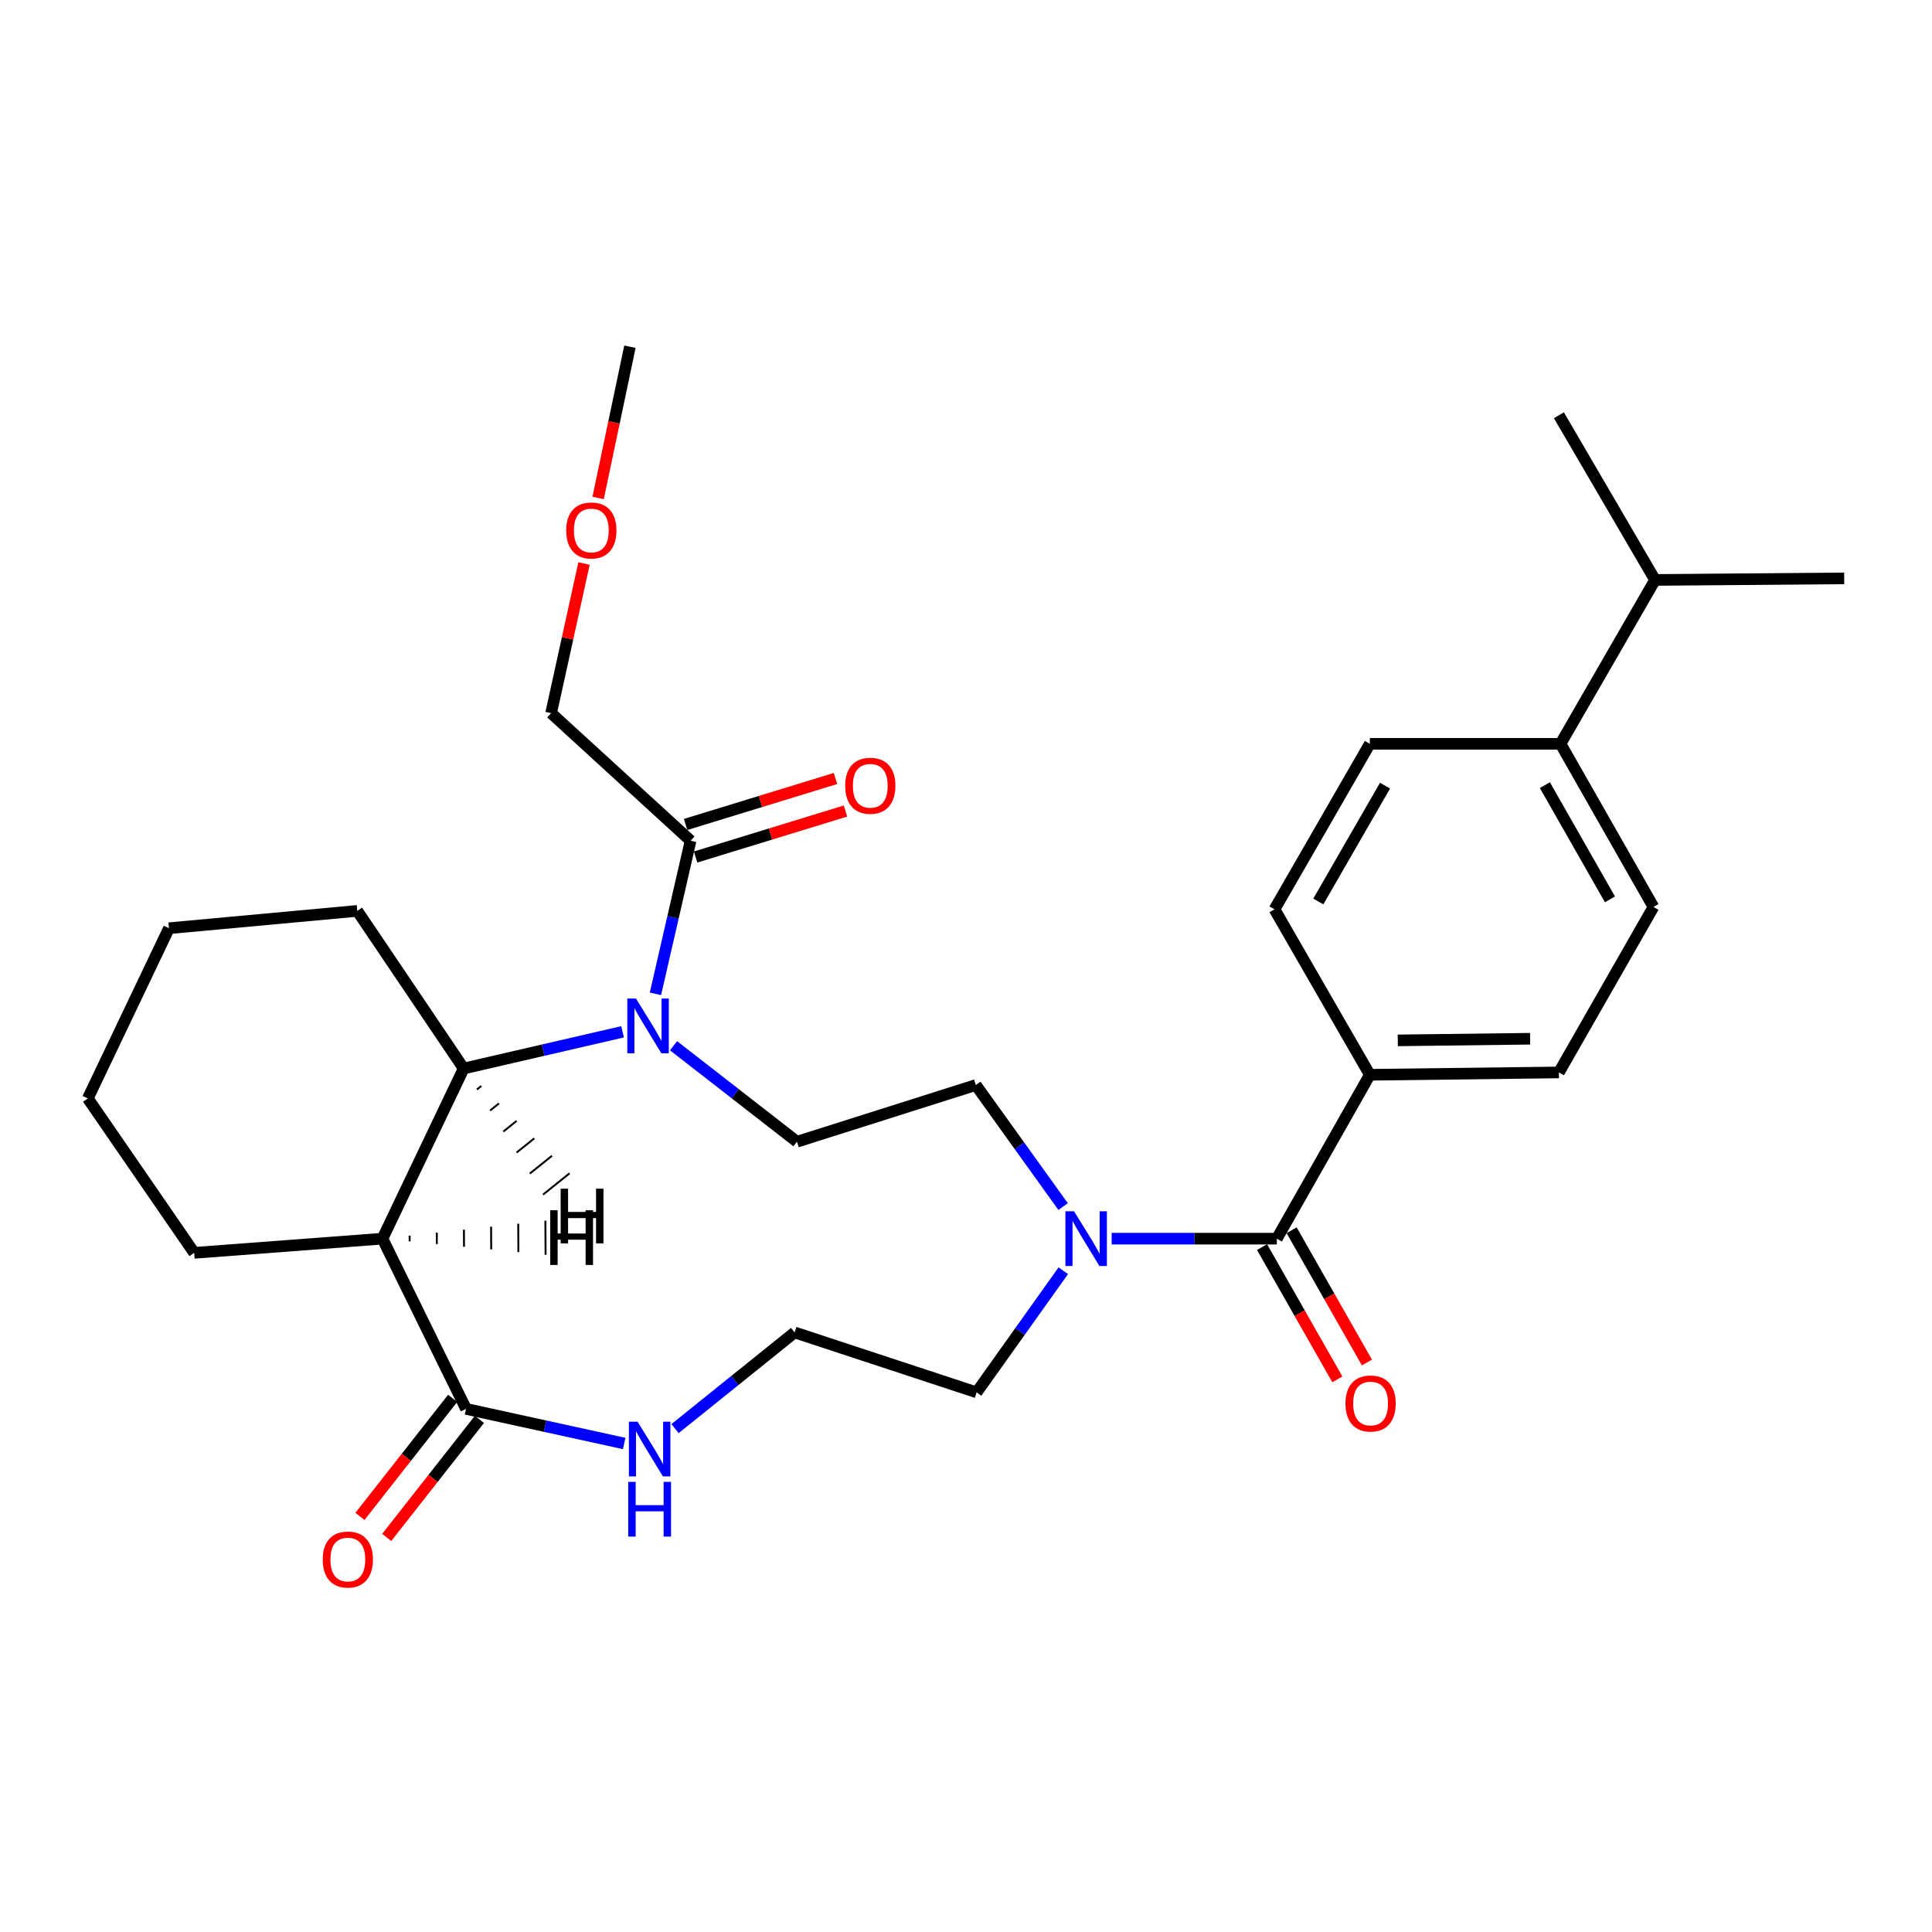 <?xml version='1.0' encoding='iso-8859-1'?>
<svg version='1.1' baseProfile='full'
              xmlns='http://www.w3.org/2000/svg'
                      xmlns:rdkit='http://www.rdkit.org/xml'
                      xmlns:xlink='http://www.w3.org/1999/xlink'
                  xml:space='preserve'
width='1000px' height='1000px' viewBox='0 0 1000 1000'>
<!-- END OF HEADER -->
<rect style='opacity:1.0;fill:#FFFFFF;stroke:none' width='1000' height='1000' x='0' y='0'> </rect>
<path class='bond-1' d='M 322.248,534.06 L 281.123,543.557' style='fill:none;fill-rule:evenodd;stroke:#0000FF;stroke-width:6px;stroke-linecap:butt;stroke-linejoin:miter;stroke-opacity:1' />
<path class='bond-1' d='M 281.123,543.557 L 239.997,553.054' style='fill:none;fill-rule:evenodd;stroke:#000000;stroke-width:6px;stroke-linecap:butt;stroke-linejoin:miter;stroke-opacity:1' />
<path class='bond-5' d='M 339.255,514.396 L 348.356,474.78' style='fill:none;fill-rule:evenodd;stroke:#0000FF;stroke-width:6px;stroke-linecap:butt;stroke-linejoin:miter;stroke-opacity:1' />
<path class='bond-5' d='M 348.356,474.78 L 357.456,435.163' style='fill:none;fill-rule:evenodd;stroke:#000000;stroke-width:6px;stroke-linecap:butt;stroke-linejoin:miter;stroke-opacity:1' />
<path class='bond-6' d='M 348.618,541.267 L 380.564,566.115' style='fill:none;fill-rule:evenodd;stroke:#0000FF;stroke-width:6px;stroke-linecap:butt;stroke-linejoin:miter;stroke-opacity:1' />
<path class='bond-6' d='M 380.564,566.115 L 412.51,590.963' style='fill:none;fill-rule:evenodd;stroke:#000000;stroke-width:6px;stroke-linecap:butt;stroke-linejoin:miter;stroke-opacity:1' />
<path class='bond-0' d='M 197.965,641.131 L 239.997,553.054' style='fill:none;fill-rule:evenodd;stroke:#000000;stroke-width:6px;stroke-linecap:butt;stroke-linejoin:miter;stroke-opacity:1' />
<path class='bond-3' d='M 197.965,641.131 L 241.221,729.228' style='fill:none;fill-rule:evenodd;stroke:#000000;stroke-width:6px;stroke-linecap:butt;stroke-linejoin:miter;stroke-opacity:1' />
<path class='bond-20' d='M 197.965,641.131 L 100.508,648.474' style='fill:none;fill-rule:evenodd;stroke:#000000;stroke-width:6px;stroke-linecap:butt;stroke-linejoin:miter;stroke-opacity:1' />
<path class='bond-33' d='M 212.036,642.521 L 212.02,639.584' style='fill:none;fill-rule:evenodd;stroke:#000000;stroke-width:1.0px;stroke-linecap:butt;stroke-linejoin:miter;stroke-opacity:1' />
<path class='bond-33' d='M 226.108,643.911 L 226.075,638.037' style='fill:none;fill-rule:evenodd;stroke:#000000;stroke-width:1.0px;stroke-linecap:butt;stroke-linejoin:miter;stroke-opacity:1' />
<path class='bond-33' d='M 240.179,645.301 L 240.13,636.49' style='fill:none;fill-rule:evenodd;stroke:#000000;stroke-width:1.0px;stroke-linecap:butt;stroke-linejoin:miter;stroke-opacity:1' />
<path class='bond-33' d='M 254.25,646.691 L 254.184,634.943' style='fill:none;fill-rule:evenodd;stroke:#000000;stroke-width:1.0px;stroke-linecap:butt;stroke-linejoin:miter;stroke-opacity:1' />
<path class='bond-33' d='M 268.321,648.082 L 268.239,633.396' style='fill:none;fill-rule:evenodd;stroke:#000000;stroke-width:1.0px;stroke-linecap:butt;stroke-linejoin:miter;stroke-opacity:1' />
<path class='bond-33' d='M 282.393,649.472 L 282.294,631.849' style='fill:none;fill-rule:evenodd;stroke:#000000;stroke-width:1.0px;stroke-linecap:butt;stroke-linejoin:miter;stroke-opacity:1' />
<path class='bond-22' d='M 239.997,553.054 L 184.934,471.477' style='fill:none;fill-rule:evenodd;stroke:#000000;stroke-width:6px;stroke-linecap:butt;stroke-linejoin:miter;stroke-opacity:1' />
<path class='bond-34' d='M 246.843,563.932 L 249.134,562.093' style='fill:none;fill-rule:evenodd;stroke:#000000;stroke-width:1.0px;stroke-linecap:butt;stroke-linejoin:miter;stroke-opacity:1' />
<path class='bond-34' d='M 253.689,574.81 L 258.271,571.133' style='fill:none;fill-rule:evenodd;stroke:#000000;stroke-width:1.0px;stroke-linecap:butt;stroke-linejoin:miter;stroke-opacity:1' />
<path class='bond-34' d='M 260.536,585.688 L 267.408,580.173' style='fill:none;fill-rule:evenodd;stroke:#000000;stroke-width:1.0px;stroke-linecap:butt;stroke-linejoin:miter;stroke-opacity:1' />
<path class='bond-34' d='M 267.382,596.566 L 276.545,589.213' style='fill:none;fill-rule:evenodd;stroke:#000000;stroke-width:1.0px;stroke-linecap:butt;stroke-linejoin:miter;stroke-opacity:1' />
<path class='bond-34' d='M 274.228,607.444 L 285.682,598.252' style='fill:none;fill-rule:evenodd;stroke:#000000;stroke-width:1.0px;stroke-linecap:butt;stroke-linejoin:miter;stroke-opacity:1' />
<path class='bond-34' d='M 281.074,618.322 L 294.819,607.292' style='fill:none;fill-rule:evenodd;stroke:#000000;stroke-width:1.0px;stroke-linecap:butt;stroke-linejoin:miter;stroke-opacity:1' />
<path class='bond-2' d='M 660.891,641.131 L 618.145,641.131' style='fill:none;fill-rule:evenodd;stroke:#000000;stroke-width:6px;stroke-linecap:butt;stroke-linejoin:miter;stroke-opacity:1' />
<path class='bond-2' d='M 618.145,641.131 L 575.398,641.131' style='fill:none;fill-rule:evenodd;stroke:#0000FF;stroke-width:6px;stroke-linecap:butt;stroke-linejoin:miter;stroke-opacity:1' />
<path class='bond-8' d='M 660.891,641.131 L 709.023,556.304' style='fill:none;fill-rule:evenodd;stroke:#000000;stroke-width:6px;stroke-linecap:butt;stroke-linejoin:miter;stroke-opacity:1' />
<path class='bond-10' d='M 653.234,645.491 L 672.721,679.724' style='fill:none;fill-rule:evenodd;stroke:#000000;stroke-width:6px;stroke-linecap:butt;stroke-linejoin:miter;stroke-opacity:1' />
<path class='bond-10' d='M 672.721,679.724 L 692.209,713.957' style='fill:none;fill-rule:evenodd;stroke:#FF0000;stroke-width:6px;stroke-linecap:butt;stroke-linejoin:miter;stroke-opacity:1' />
<path class='bond-10' d='M 668.549,636.772 L 688.037,671.005' style='fill:none;fill-rule:evenodd;stroke:#000000;stroke-width:6px;stroke-linecap:butt;stroke-linejoin:miter;stroke-opacity:1' />
<path class='bond-10' d='M 688.037,671.005 L 707.525,705.238' style='fill:none;fill-rule:evenodd;stroke:#FF0000;stroke-width:6px;stroke-linecap:butt;stroke-linejoin:miter;stroke-opacity:1' />
<path class='bond-7' d='M 241.221,729.228 L 282.149,738.185' style='fill:none;fill-rule:evenodd;stroke:#000000;stroke-width:6px;stroke-linecap:butt;stroke-linejoin:miter;stroke-opacity:1' />
<path class='bond-7' d='M 282.149,738.185 L 323.078,747.142' style='fill:none;fill-rule:evenodd;stroke:#0000FF;stroke-width:6px;stroke-linecap:butt;stroke-linejoin:miter;stroke-opacity:1' />
<path class='bond-11' d='M 234.291,723.786 L 210.296,754.335' style='fill:none;fill-rule:evenodd;stroke:#000000;stroke-width:6px;stroke-linecap:butt;stroke-linejoin:miter;stroke-opacity:1' />
<path class='bond-11' d='M 210.296,754.335 L 186.301,784.885' style='fill:none;fill-rule:evenodd;stroke:#FF0000;stroke-width:6px;stroke-linecap:butt;stroke-linejoin:miter;stroke-opacity:1' />
<path class='bond-11' d='M 248.15,734.671 L 224.155,765.221' style='fill:none;fill-rule:evenodd;stroke:#000000;stroke-width:6px;stroke-linecap:butt;stroke-linejoin:miter;stroke-opacity:1' />
<path class='bond-11' d='M 224.155,765.221 L 200.16,795.77' style='fill:none;fill-rule:evenodd;stroke:#FF0000;stroke-width:6px;stroke-linecap:butt;stroke-linejoin:miter;stroke-opacity:1' />
<path class='bond-4' d='M 550.264,624.524 L 527.673,593.067' style='fill:none;fill-rule:evenodd;stroke:#0000FF;stroke-width:6px;stroke-linecap:butt;stroke-linejoin:miter;stroke-opacity:1' />
<path class='bond-4' d='M 527.673,593.067 L 505.081,561.611' style='fill:none;fill-rule:evenodd;stroke:#000000;stroke-width:6px;stroke-linecap:butt;stroke-linejoin:miter;stroke-opacity:1' />
<path class='bond-21' d='M 550.358,657.733 L 527.925,689.207' style='fill:none;fill-rule:evenodd;stroke:#0000FF;stroke-width:6px;stroke-linecap:butt;stroke-linejoin:miter;stroke-opacity:1' />
<path class='bond-21' d='M 527.925,689.207 L 505.493,720.681' style='fill:none;fill-rule:evenodd;stroke:#000000;stroke-width:6px;stroke-linecap:butt;stroke-linejoin:miter;stroke-opacity:1' />
<path class='bond-13' d='M 360.041,443.587 L 398.826,431.689' style='fill:none;fill-rule:evenodd;stroke:#000000;stroke-width:6px;stroke-linecap:butt;stroke-linejoin:miter;stroke-opacity:1' />
<path class='bond-13' d='M 398.826,431.689 L 437.611,419.791' style='fill:none;fill-rule:evenodd;stroke:#FF0000;stroke-width:6px;stroke-linecap:butt;stroke-linejoin:miter;stroke-opacity:1' />
<path class='bond-13' d='M 354.872,426.739 L 393.657,414.841' style='fill:none;fill-rule:evenodd;stroke:#000000;stroke-width:6px;stroke-linecap:butt;stroke-linejoin:miter;stroke-opacity:1' />
<path class='bond-13' d='M 393.657,414.841 L 432.443,402.943' style='fill:none;fill-rule:evenodd;stroke:#FF0000;stroke-width:6px;stroke-linecap:butt;stroke-linejoin:miter;stroke-opacity:1' />
<path class='bond-23' d='M 357.456,435.163 L 285.259,369.115' style='fill:none;fill-rule:evenodd;stroke:#000000;stroke-width:6px;stroke-linecap:butt;stroke-linejoin:miter;stroke-opacity:1' />
<path class='bond-9' d='M 412.51,590.963 L 505.081,561.611' style='fill:none;fill-rule:evenodd;stroke:#000000;stroke-width:6px;stroke-linecap:butt;stroke-linejoin:miter;stroke-opacity:1' />
<path class='bond-31' d='M 349.397,739.449 L 380.347,714.557' style='fill:none;fill-rule:evenodd;stroke:#0000FF;stroke-width:6px;stroke-linecap:butt;stroke-linejoin:miter;stroke-opacity:1' />
<path class='bond-31' d='M 380.347,714.557 L 411.296,689.664' style='fill:none;fill-rule:evenodd;stroke:#000000;stroke-width:6px;stroke-linecap:butt;stroke-linejoin:miter;stroke-opacity:1' />
<path class='bond-14' d='M 709.023,556.304 L 659.677,470.664' style='fill:none;fill-rule:evenodd;stroke:#000000;stroke-width:6px;stroke-linecap:butt;stroke-linejoin:miter;stroke-opacity:1' />
<path class='bond-15' d='M 709.023,556.304 L 806.891,555.09' style='fill:none;fill-rule:evenodd;stroke:#000000;stroke-width:6px;stroke-linecap:butt;stroke-linejoin:miter;stroke-opacity:1' />
<path class='bond-15' d='M 723.484,538.5 L 791.992,537.65' style='fill:none;fill-rule:evenodd;stroke:#000000;stroke-width:6px;stroke-linecap:butt;stroke-linejoin:miter;stroke-opacity:1' />
<path class='bond-12' d='M 807.723,385.005 L 855.835,469.441' style='fill:none;fill-rule:evenodd;stroke:#000000;stroke-width:6px;stroke-linecap:butt;stroke-linejoin:miter;stroke-opacity:1' />
<path class='bond-12' d='M 799.628,406.395 L 833.306,465.5' style='fill:none;fill-rule:evenodd;stroke:#000000;stroke-width:6px;stroke-linecap:butt;stroke-linejoin:miter;stroke-opacity:1' />
<path class='bond-19' d='M 807.723,385.005 L 856.658,300.178' style='fill:none;fill-rule:evenodd;stroke:#000000;stroke-width:6px;stroke-linecap:butt;stroke-linejoin:miter;stroke-opacity:1' />
<path class='bond-32' d='M 807.723,385.005 L 709.023,385.005' style='fill:none;fill-rule:evenodd;stroke:#000000;stroke-width:6px;stroke-linecap:butt;stroke-linejoin:miter;stroke-opacity:1' />
<path class='bond-17' d='M 659.677,470.664 L 709.023,385.005' style='fill:none;fill-rule:evenodd;stroke:#000000;stroke-width:6px;stroke-linecap:butt;stroke-linejoin:miter;stroke-opacity:1' />
<path class='bond-17' d='M 682.35,466.613 L 716.892,406.651' style='fill:none;fill-rule:evenodd;stroke:#000000;stroke-width:6px;stroke-linecap:butt;stroke-linejoin:miter;stroke-opacity:1' />
<path class='bond-16' d='M 806.891,555.09 L 855.835,469.441' style='fill:none;fill-rule:evenodd;stroke:#000000;stroke-width:6px;stroke-linecap:butt;stroke-linejoin:miter;stroke-opacity:1' />
<path class='bond-18' d='M 411.296,689.664 L 505.493,720.681' style='fill:none;fill-rule:evenodd;stroke:#000000;stroke-width:6px;stroke-linecap:butt;stroke-linejoin:miter;stroke-opacity:1' />
<path class='bond-25' d='M 856.658,300.178 L 954.545,299.365' style='fill:none;fill-rule:evenodd;stroke:#000000;stroke-width:6px;stroke-linecap:butt;stroke-linejoin:miter;stroke-opacity:1' />
<path class='bond-26' d='M 856.658,300.178 L 806.891,214.94' style='fill:none;fill-rule:evenodd;stroke:#000000;stroke-width:6px;stroke-linecap:butt;stroke-linejoin:miter;stroke-opacity:1' />
<path class='bond-30' d='M 100.508,648.474 L 45.455,568.543' style='fill:none;fill-rule:evenodd;stroke:#000000;stroke-width:6px;stroke-linecap:butt;stroke-linejoin:miter;stroke-opacity:1' />
<path class='bond-29' d='M 184.934,471.477 L 87.467,480.445' style='fill:none;fill-rule:evenodd;stroke:#000000;stroke-width:6px;stroke-linecap:butt;stroke-linejoin:miter;stroke-opacity:1' />
<path class='bond-24' d='M 285.259,369.115 L 293.773,330.392' style='fill:none;fill-rule:evenodd;stroke:#000000;stroke-width:6px;stroke-linecap:butt;stroke-linejoin:miter;stroke-opacity:1' />
<path class='bond-24' d='M 293.773,330.392 L 302.287,291.669' style='fill:none;fill-rule:evenodd;stroke:#FF0000;stroke-width:6px;stroke-linecap:butt;stroke-linejoin:miter;stroke-opacity:1' />
<path class='bond-27' d='M 309.587,257.739 L 317.817,218.599' style='fill:none;fill-rule:evenodd;stroke:#FF0000;stroke-width:6px;stroke-linecap:butt;stroke-linejoin:miter;stroke-opacity:1' />
<path class='bond-27' d='M 317.817,218.599 L 326.048,179.458' style='fill:none;fill-rule:evenodd;stroke:#000000;stroke-width:6px;stroke-linecap:butt;stroke-linejoin:miter;stroke-opacity:1' />
<path class='bond-28' d='M 45.455,568.543 L 87.467,480.445' style='fill:none;fill-rule:evenodd;stroke:#000000;stroke-width:6px;stroke-linecap:butt;stroke-linejoin:miter;stroke-opacity:1' />
<path  class='atom-0' d='M 329.177 516.855
L 338.457 531.855
Q 339.377 533.335, 340.857 536.015
Q 342.337 538.695, 342.417 538.855
L 342.417 516.855
L 346.177 516.855
L 346.177 545.175
L 342.297 545.175
L 332.337 528.775
Q 331.177 526.855, 329.937 524.655
Q 328.737 522.455, 328.377 521.775
L 328.377 545.175
L 324.697 545.175
L 324.697 516.855
L 329.177 516.855
' fill='#0000FF'/>
<path  class='atom-5' d='M 555.931 626.971
L 565.211 641.971
Q 566.131 643.451, 567.611 646.131
Q 569.091 648.811, 569.171 648.971
L 569.171 626.971
L 572.931 626.971
L 572.931 655.291
L 569.051 655.291
L 559.091 638.891
Q 557.931 636.971, 556.691 634.771
Q 555.491 632.571, 555.131 631.891
L 555.131 655.291
L 551.451 655.291
L 551.451 626.971
L 555.931 626.971
' fill='#0000FF'/>
<path  class='atom-8' d='M 329.99 735.864
L 339.27 750.864
Q 340.19 752.344, 341.67 755.024
Q 343.15 757.704, 343.23 757.864
L 343.23 735.864
L 346.99 735.864
L 346.99 764.184
L 343.11 764.184
L 333.15 747.784
Q 331.99 745.864, 330.75 743.664
Q 329.55 741.464, 329.19 740.784
L 329.19 764.184
L 325.51 764.184
L 325.51 735.864
L 329.99 735.864
' fill='#0000FF'/>
<path  class='atom-8' d='M 325.17 767.016
L 329.01 767.016
L 329.01 779.056
L 343.49 779.056
L 343.49 767.016
L 347.33 767.016
L 347.33 795.336
L 343.49 795.336
L 343.49 782.256
L 329.01 782.256
L 329.01 795.336
L 325.17 795.336
L 325.17 767.016
' fill='#0000FF'/>
<path  class='atom-11' d='M 696.414 726.45
Q 696.414 719.65, 699.774 715.85
Q 703.134 712.05, 709.414 712.05
Q 715.694 712.05, 719.054 715.85
Q 722.414 719.65, 722.414 726.45
Q 722.414 733.33, 719.014 737.25
Q 715.614 741.13, 709.414 741.13
Q 703.174 741.13, 699.774 737.25
Q 696.414 733.37, 696.414 726.45
M 709.414 737.93
Q 713.734 737.93, 716.054 735.05
Q 718.414 732.13, 718.414 726.45
Q 718.414 720.89, 716.054 718.09
Q 713.734 715.25, 709.414 715.25
Q 705.094 715.25, 702.734 718.05
Q 700.414 720.85, 700.414 726.45
Q 700.414 732.17, 702.734 735.05
Q 705.094 737.93, 709.414 737.93
' fill='#FF0000'/>
<path  class='atom-12' d='M 167.038 807.204
Q 167.038 800.404, 170.398 796.604
Q 173.758 792.804, 180.038 792.804
Q 186.318 792.804, 189.678 796.604
Q 193.038 800.404, 193.038 807.204
Q 193.038 814.084, 189.638 818.004
Q 186.238 821.884, 180.038 821.884
Q 173.798 821.884, 170.398 818.004
Q 167.038 814.124, 167.038 807.204
M 180.038 818.684
Q 184.358 818.684, 186.678 815.804
Q 189.038 812.884, 189.038 807.204
Q 189.038 801.644, 186.678 798.844
Q 184.358 796.004, 180.038 796.004
Q 175.718 796.004, 173.358 798.804
Q 171.038 801.604, 171.038 807.204
Q 171.038 812.924, 173.358 815.804
Q 175.718 818.684, 180.038 818.684
' fill='#FF0000'/>
<path  class='atom-14' d='M 437.459 406.713
Q 437.459 399.913, 440.819 396.113
Q 444.179 392.313, 450.459 392.313
Q 456.739 392.313, 460.099 396.113
Q 463.459 399.913, 463.459 406.713
Q 463.459 413.593, 460.059 417.513
Q 456.659 421.393, 450.459 421.393
Q 444.219 421.393, 440.819 417.513
Q 437.459 413.633, 437.459 406.713
M 450.459 418.193
Q 454.779 418.193, 457.099 415.313
Q 459.459 412.393, 459.459 406.713
Q 459.459 401.153, 457.099 398.353
Q 454.779 395.513, 450.459 395.513
Q 446.139 395.513, 443.779 398.313
Q 441.459 401.113, 441.459 406.713
Q 441.459 412.433, 443.779 415.313
Q 446.139 418.193, 450.459 418.193
' fill='#FF0000'/>
<path  class='atom-25' d='M 293.065 274.567
Q 293.065 267.767, 296.425 263.967
Q 299.785 260.167, 306.065 260.167
Q 312.345 260.167, 315.705 263.967
Q 319.065 267.767, 319.065 274.567
Q 319.065 281.447, 315.665 285.367
Q 312.265 289.247, 306.065 289.247
Q 299.825 289.247, 296.425 285.367
Q 293.065 281.487, 293.065 274.567
M 306.065 286.047
Q 310.385 286.047, 312.705 283.167
Q 315.065 280.247, 315.065 274.567
Q 315.065 269.007, 312.705 266.207
Q 310.385 263.367, 306.065 263.367
Q 301.745 263.367, 299.385 266.167
Q 297.065 268.967, 297.065 274.567
Q 297.065 280.287, 299.385 283.167
Q 301.745 286.047, 306.065 286.047
' fill='#FF0000'/>
<path  class='atom-31' d='M 284.791 626.425
L 288.631 626.425
L 288.631 638.465
L 303.111 638.465
L 303.111 626.425
L 306.951 626.425
L 306.951 654.745
L 303.111 654.745
L 303.111 641.665
L 288.631 641.665
L 288.631 654.745
L 284.791 654.745
L 284.791 626.425
' fill='#000000'/>
<path  class='atom-32' d='M 290.194 615.255
L 294.034 615.255
L 294.034 627.295
L 308.514 627.295
L 308.514 615.255
L 312.354 615.255
L 312.354 643.575
L 308.514 643.575
L 308.514 630.495
L 294.034 630.495
L 294.034 643.575
L 290.194 643.575
L 290.194 615.255
' fill='#000000'/>
</svg>
